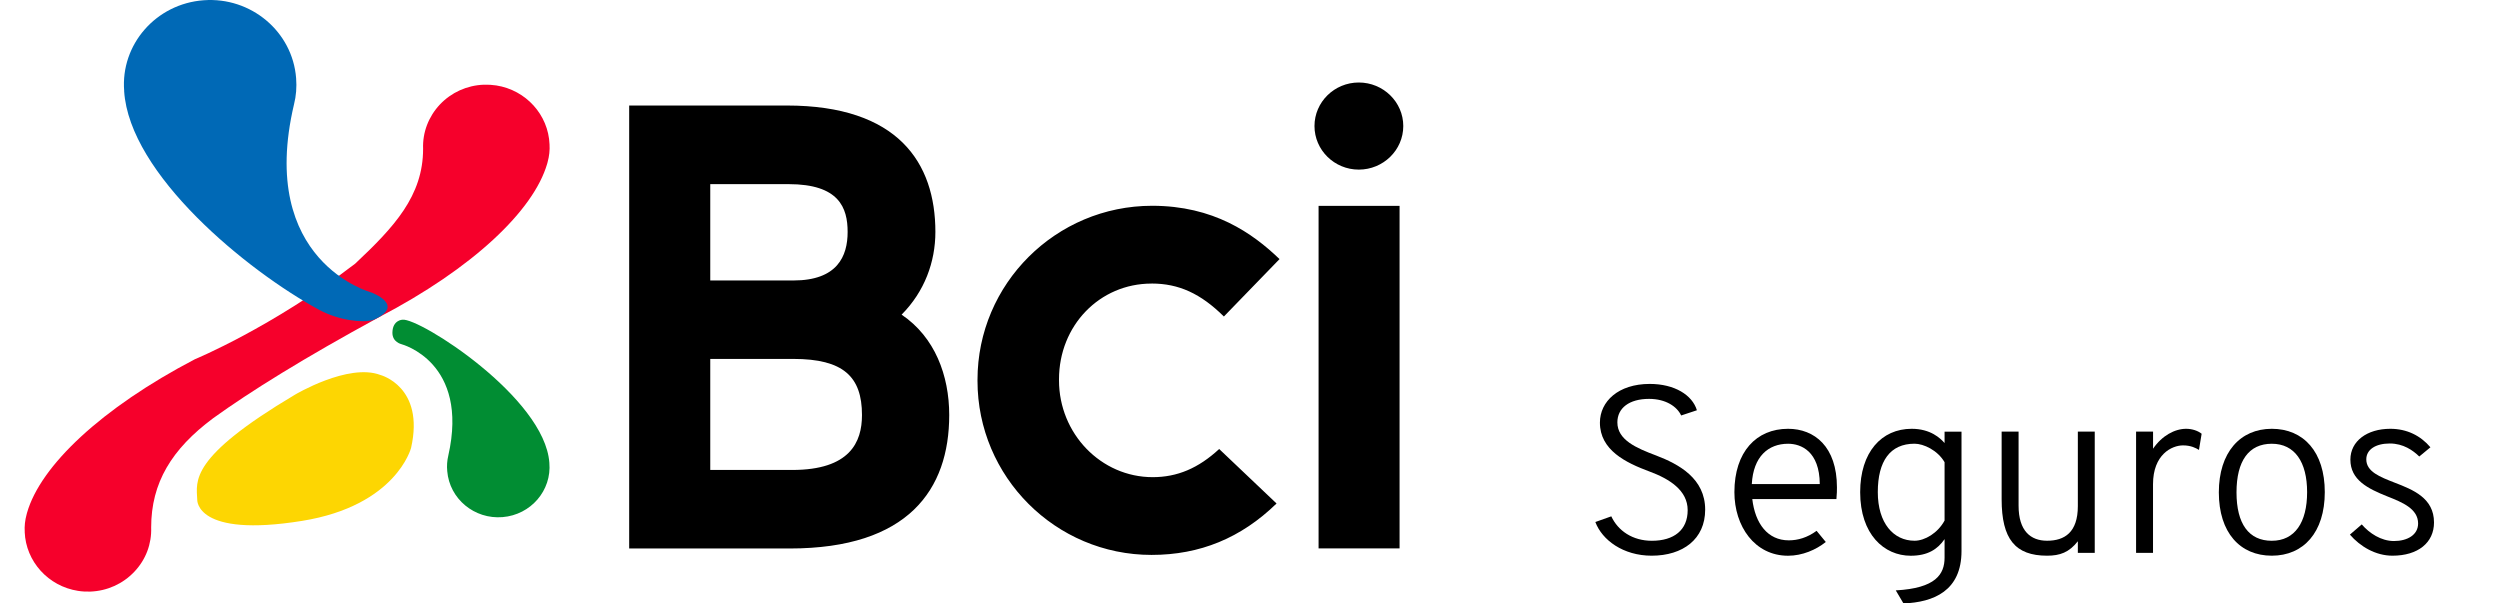 <svg width="58" height="14" viewBox="0 0 58 14" fill="none" xmlns="http://www.w3.org/2000/svg">
<path d="M9.315 7.986C9.315 7.986 10.893 8.396 10.4 10.572C10.373 10.687 10.364 10.807 10.376 10.932C10.43 11.575 11.006 12.051 11.66 11.997C12.314 11.944 12.802 11.38 12.745 10.736C12.639 9.222 9.732 7.369 9.336 7.417C9.336 7.417 9.11 7.425 9.104 7.712C9.098 7.94 9.315 7.985 9.315 7.985" fill="#018D33"/>
<path d="M8.827 8.7C8.827 8.7 9.859 8.969 9.537 10.391C9.537 10.391 9.195 11.731 7.011 12.084C4.535 12.484 4.576 11.595 4.576 11.595C4.556 11.152 4.386 10.618 6.841 9.158C6.841 9.158 8.081 8.417 8.824 8.699" fill="#FDD602"/>
<path d="M18.378 10.903H16.478V8.327H18.407C19.566 8.327 19.998 8.739 19.998 9.629C19.998 10.258 19.719 10.903 18.378 10.903M16.479 4.272H18.295C19.468 4.272 19.665 4.82 19.665 5.382C19.665 5.944 19.427 6.507 18.407 6.507H16.478V4.273L16.479 4.272ZM20.919 7.298C21.449 6.763 21.701 6.079 21.701 5.38C21.701 3.777 20.836 2.448 18.253 2.448H14.597V12.725H18.322C21.074 12.725 22.022 11.355 22.022 9.629C22.022 8.711 21.689 7.821 20.919 7.301M26.718 6.578C27.348 6.578 27.857 6.811 28.394 7.343L29.685 6.011C29.055 5.405 28.154 4.774 26.73 4.774C24.495 4.774 22.678 6.586 22.678 8.811V8.837C22.678 11.062 24.488 12.874 26.715 12.874C27.839 12.874 28.793 12.482 29.616 11.681L28.285 10.417C27.8 10.865 27.312 11.07 26.742 11.07C25.544 11.07 24.569 10.062 24.569 8.825V8.799C24.569 7.553 25.511 6.579 26.715 6.579M30.591 12.723H32.47V4.776H30.591V12.725V12.723ZM31.524 3.935C32.092 3.935 32.556 3.482 32.556 2.924C32.556 2.367 32.092 1.914 31.524 1.914C30.957 1.914 30.496 2.368 30.496 2.924C30.496 3.481 30.957 3.935 31.524 3.935Z" fill="black"/>
<path d="M0.573 12.342C0.6 13.026 1.12 13.601 1.81 13.708C1.902 13.723 2 13.728 2.095 13.725C2.487 13.71 2.85 13.546 3.117 13.264C3.385 12.982 3.521 12.615 3.507 12.237C3.507 11.201 3.983 10.418 4.946 9.702C5.817 9.075 7.05 8.308 8.801 7.355C10.971 6.222 12.38 4.885 12.695 3.797L12.704 3.763C12.743 3.622 12.758 3.482 12.749 3.348C12.722 2.664 12.202 2.089 11.512 1.982C11.421 1.968 11.322 1.962 11.227 1.965C10.835 1.979 10.472 2.143 10.205 2.425C9.941 2.707 9.801 3.074 9.816 3.452C9.816 4.545 9.144 5.268 8.24 6.117C6.306 7.598 4.522 8.334 4.522 8.334C2.352 9.468 0.94 10.806 0.628 11.894L0.619 11.928C0.58 12.069 0.565 12.209 0.574 12.343" fill="#F6002B"/>
<path d="M2.88 2.112C3.002 4.045 5.728 6.279 7.404 7.188C7.862 7.435 8.414 7.497 8.662 7.422C9.434 7.083 8.611 6.784 8.611 6.784C8.611 6.784 5.959 6.071 6.822 2.417C6.87 2.225 6.887 2.022 6.87 1.813C6.787 0.733 5.823 -0.076 4.724 0.006C3.621 0.087 2.795 1.031 2.881 2.111" fill="#0069B6"/>
<path d="M37.011 12.111L37.382 11.979C37.538 12.314 37.875 12.546 38.324 12.546C38.835 12.546 39.154 12.298 39.154 11.836C39.154 11.374 38.728 11.109 38.268 10.939C37.718 10.735 37.118 10.443 37.118 9.805C37.118 9.315 37.544 8.907 38.274 8.907C38.852 8.907 39.262 9.166 39.368 9.518L39.003 9.639C38.908 9.435 38.65 9.254 38.258 9.254C37.797 9.254 37.523 9.468 37.523 9.799C37.523 10.206 37.96 10.394 38.426 10.569C38.959 10.773 39.56 11.104 39.56 11.824C39.56 12.507 39.044 12.892 38.319 12.892C37.657 12.892 37.169 12.529 37.012 12.111H37.011Z" fill="black"/>
<path d="M40.238 11.418C40.238 10.482 40.748 9.948 41.483 9.948C42.095 9.948 42.617 10.361 42.617 11.308C42.617 11.369 42.617 11.457 42.605 11.578H40.653C40.72 12.15 41.012 12.536 41.5 12.536C41.708 12.536 41.927 12.475 42.145 12.315L42.358 12.574C42.133 12.755 41.814 12.893 41.483 12.893C40.709 12.893 40.238 12.21 40.238 11.418ZM42.219 11.23C42.213 10.471 41.786 10.295 41.484 10.295C41.024 10.295 40.676 10.592 40.642 11.23H42.219Z" fill="black"/>
<path d="M43.98 13.697C44.911 13.647 45.114 13.322 45.114 12.937V12.508C44.951 12.745 44.721 12.893 44.328 12.893C43.711 12.893 43.156 12.398 43.156 11.418C43.156 10.493 43.649 9.948 44.351 9.948C44.789 9.948 45.019 10.169 45.114 10.279V10.014H45.507V12.783C45.507 13.708 44.862 13.972 44.161 14L43.982 13.697L43.98 13.697ZM45.114 12.078V10.723C44.951 10.443 44.625 10.294 44.418 10.294C43.851 10.294 43.565 10.696 43.565 11.417C43.565 12.138 43.929 12.545 44.418 12.545C44.654 12.545 44.956 12.369 45.114 12.077V12.078Z" fill="black"/>
<path d="M48.206 12.557C48.003 12.816 47.791 12.892 47.493 12.892C46.753 12.892 46.438 12.507 46.438 11.583V10.013H46.831V11.731C46.831 12.32 47.112 12.545 47.493 12.545C47.897 12.545 48.206 12.352 48.206 11.742V10.013H48.598V12.826H48.206V12.556V12.557Z" fill="black"/>
<path d="M49.558 10.013H49.951V10.41C50.158 10.107 50.455 9.948 50.719 9.948C50.853 9.948 50.989 9.991 51.078 10.063L51.016 10.438C50.943 10.394 50.831 10.333 50.646 10.333C50.388 10.333 49.95 10.542 49.95 11.235V12.826H49.557V10.013H49.558Z" fill="black"/>
<path d="M51.477 11.423C51.477 10.498 51.97 9.948 52.706 9.948C53.441 9.948 53.935 10.482 53.935 11.417C53.935 12.352 53.441 12.892 52.706 12.892C51.97 12.892 51.477 12.358 51.477 11.423ZM53.525 11.418C53.525 10.719 53.239 10.295 52.706 10.295C52.173 10.295 51.887 10.691 51.887 11.423C51.887 12.155 52.173 12.546 52.706 12.546C53.239 12.546 53.525 12.122 53.525 11.418Z" fill="black"/>
<path d="M54.518 12.403L54.793 12.166C54.967 12.37 55.242 12.552 55.539 12.552C55.853 12.552 56.1 12.409 56.1 12.145C56.1 11.803 55.735 11.654 55.387 11.517C54.933 11.335 54.529 11.136 54.529 10.663C54.529 10.234 54.915 9.948 55.455 9.948C55.841 9.948 56.156 10.107 56.386 10.377L56.127 10.591C55.982 10.449 55.757 10.289 55.443 10.289C55.112 10.289 54.898 10.432 54.898 10.657C54.898 10.944 55.218 11.065 55.555 11.197C55.981 11.361 56.469 11.554 56.469 12.121C56.469 12.589 56.099 12.892 55.505 12.892C55.117 12.892 54.758 12.682 54.517 12.402L54.518 12.403Z" fill="black"/>
</svg>
